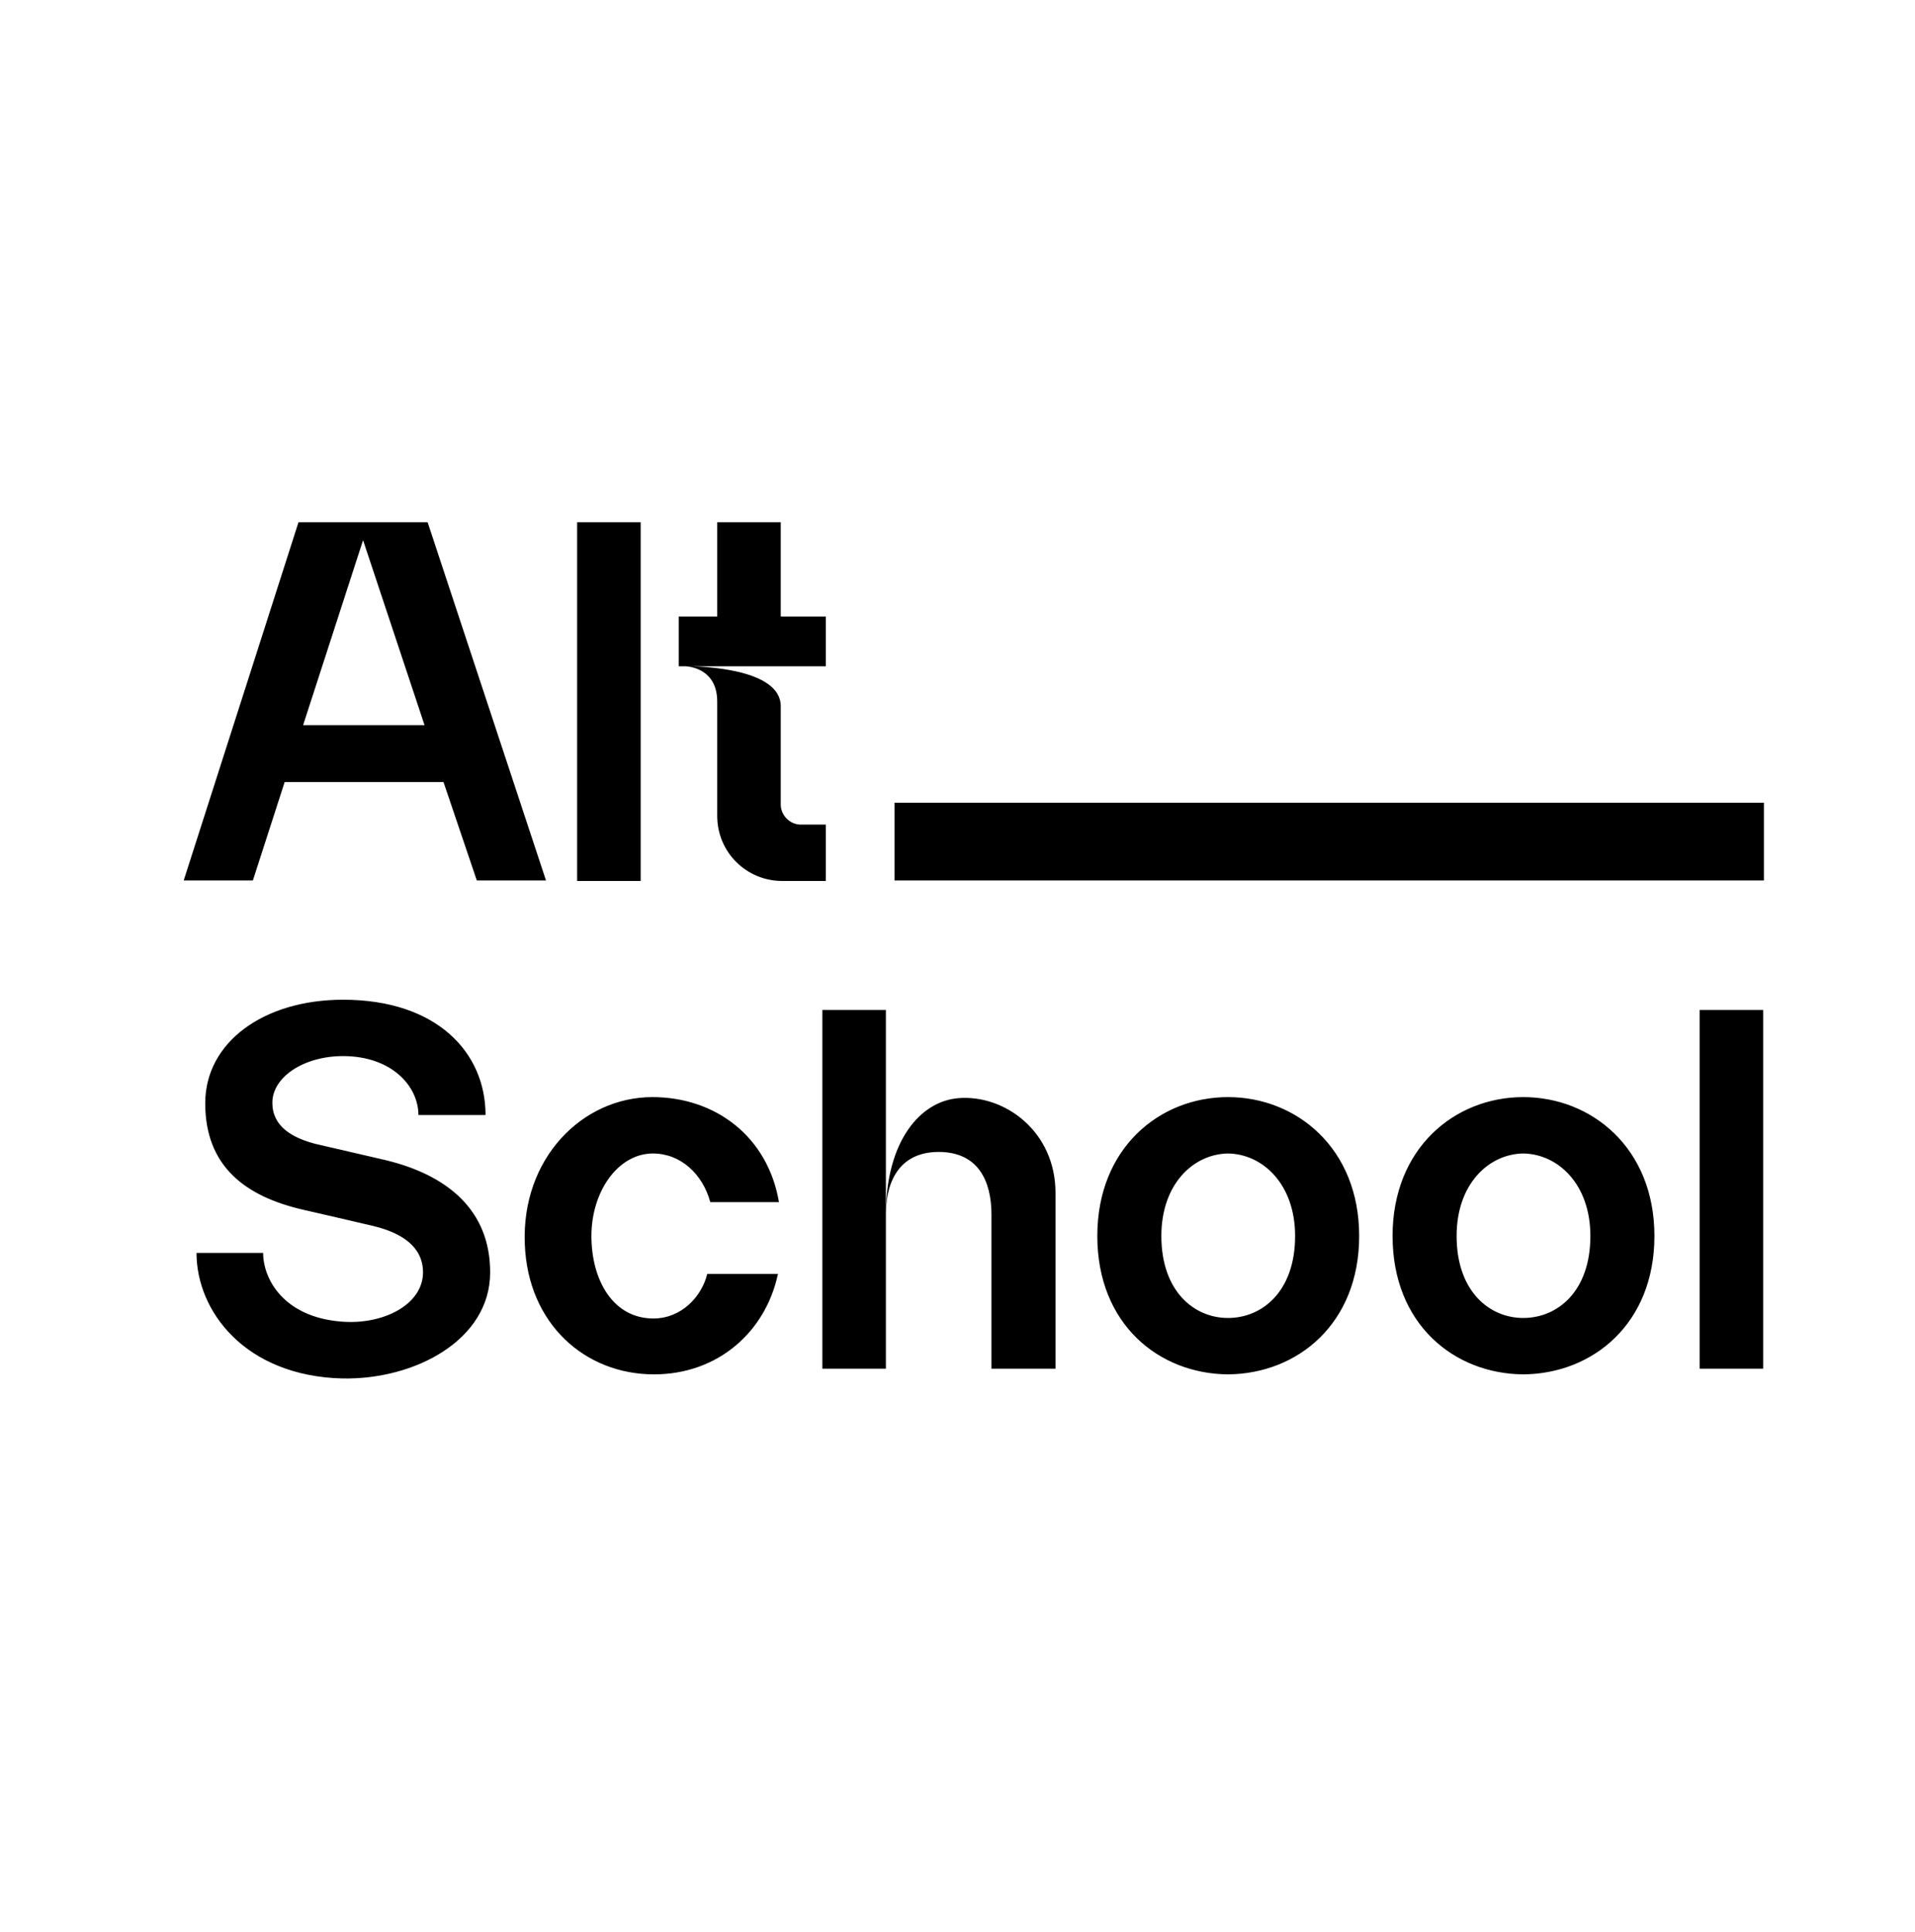 <svg width="112" height="113" viewBox="0 0 112 113" fill="none" xmlns="http://www.w3.org/2000/svg">
<path d="M25.01 30.541H17.458L10.744 51.49H14.79L16.648 45.736H25.939L27.887 51.49H31.933L25.01 30.541ZM17.727 42.409L21.234 31.59L24.83 42.409H17.727ZM37.471 51.52V30.541H33.754V51.52H37.471ZM45.663 36.056V30.541H41.947V36.056H39.699V38.963H40.058C40.058 38.963 41.947 38.963 41.947 41.031V47.714C41.947 49.842 43.655 51.52 45.753 51.52H48.3V48.224H46.832C46.202 48.224 45.663 47.684 45.663 47.055V41.3C45.663 39.083 40.958 38.963 40.178 38.963H48.3V36.056H45.663ZM22.553 67.846C22.553 67.846 18.537 66.917 18.417 66.887C17.068 66.528 15.929 65.868 15.929 64.49C15.929 62.991 17.757 61.762 20.065 61.762C22.882 61.762 24.471 63.5 24.471 65.209H28.397C28.397 61.552 25.55 58.465 20.065 58.465C15.42 58.465 12.003 60.953 12.003 64.519C12.003 68.206 14.341 69.974 17.757 70.753C17.757 70.753 21.803 71.682 21.893 71.712C23.452 72.102 24.74 72.881 24.74 74.41C24.74 76.298 22.403 77.497 19.945 77.287C16.618 77.017 15.39 74.829 15.39 73.271H11.493C11.493 76.688 14.341 80.464 20.005 80.614C24.261 80.704 28.667 78.366 28.667 74.41C28.667 70.753 26.149 68.715 22.553 67.846ZM38.217 77.107C35.849 77.107 34.59 74.859 34.59 72.282C34.59 69.674 36.149 67.457 38.187 67.457C39.805 67.457 41.094 68.655 41.543 70.304H45.559C44.9 66.438 41.813 64.16 38.157 64.16C34.051 64.16 30.484 67.756 30.694 72.761C30.874 77.437 34.231 80.374 38.247 80.374C41.993 80.374 44.78 77.886 45.499 74.5H41.364C41.034 75.848 39.835 77.107 38.217 77.107ZM51.812 70.933V71.023V70.933ZM56.068 64.22C53.79 64.4 51.842 66.767 51.812 70.933C51.842 68.865 52.771 67.367 54.899 67.367C57.236 67.367 57.986 69.105 57.986 71.023V80.044H61.732V69.764C61.732 66.168 58.765 64.01 56.068 64.22ZM48.096 59.065V80.044H51.812V59.065H48.096ZM71.819 64.16C67.833 64.16 64.177 67.127 64.177 72.282C64.177 77.437 67.773 80.344 71.819 80.374C75.895 80.344 79.492 77.407 79.492 72.282C79.492 67.127 75.805 64.16 71.819 64.16ZM71.819 77.077C69.841 77.077 67.923 75.519 67.923 72.282C67.923 69.225 69.811 67.487 71.819 67.457C73.857 67.487 75.745 69.255 75.745 72.282C75.745 75.519 73.827 77.077 71.819 77.077ZM89.088 64.16C85.101 64.16 81.445 67.127 81.445 72.282C81.445 77.437 85.041 80.344 89.088 80.374C93.163 80.344 96.76 77.407 96.76 72.282C96.76 67.127 93.074 64.16 89.088 64.16ZM89.088 77.077C87.109 77.077 85.191 75.519 85.191 72.282C85.191 69.225 87.079 67.487 89.088 67.457C91.126 67.487 93.014 69.255 93.014 72.282C93.014 75.519 91.096 77.077 89.088 77.077ZM103.119 80.044V59.065H99.403V80.044H103.119ZM103.163 46.943H52.316V51.49H103.163V46.943Z" fill="black"/>
</svg>
